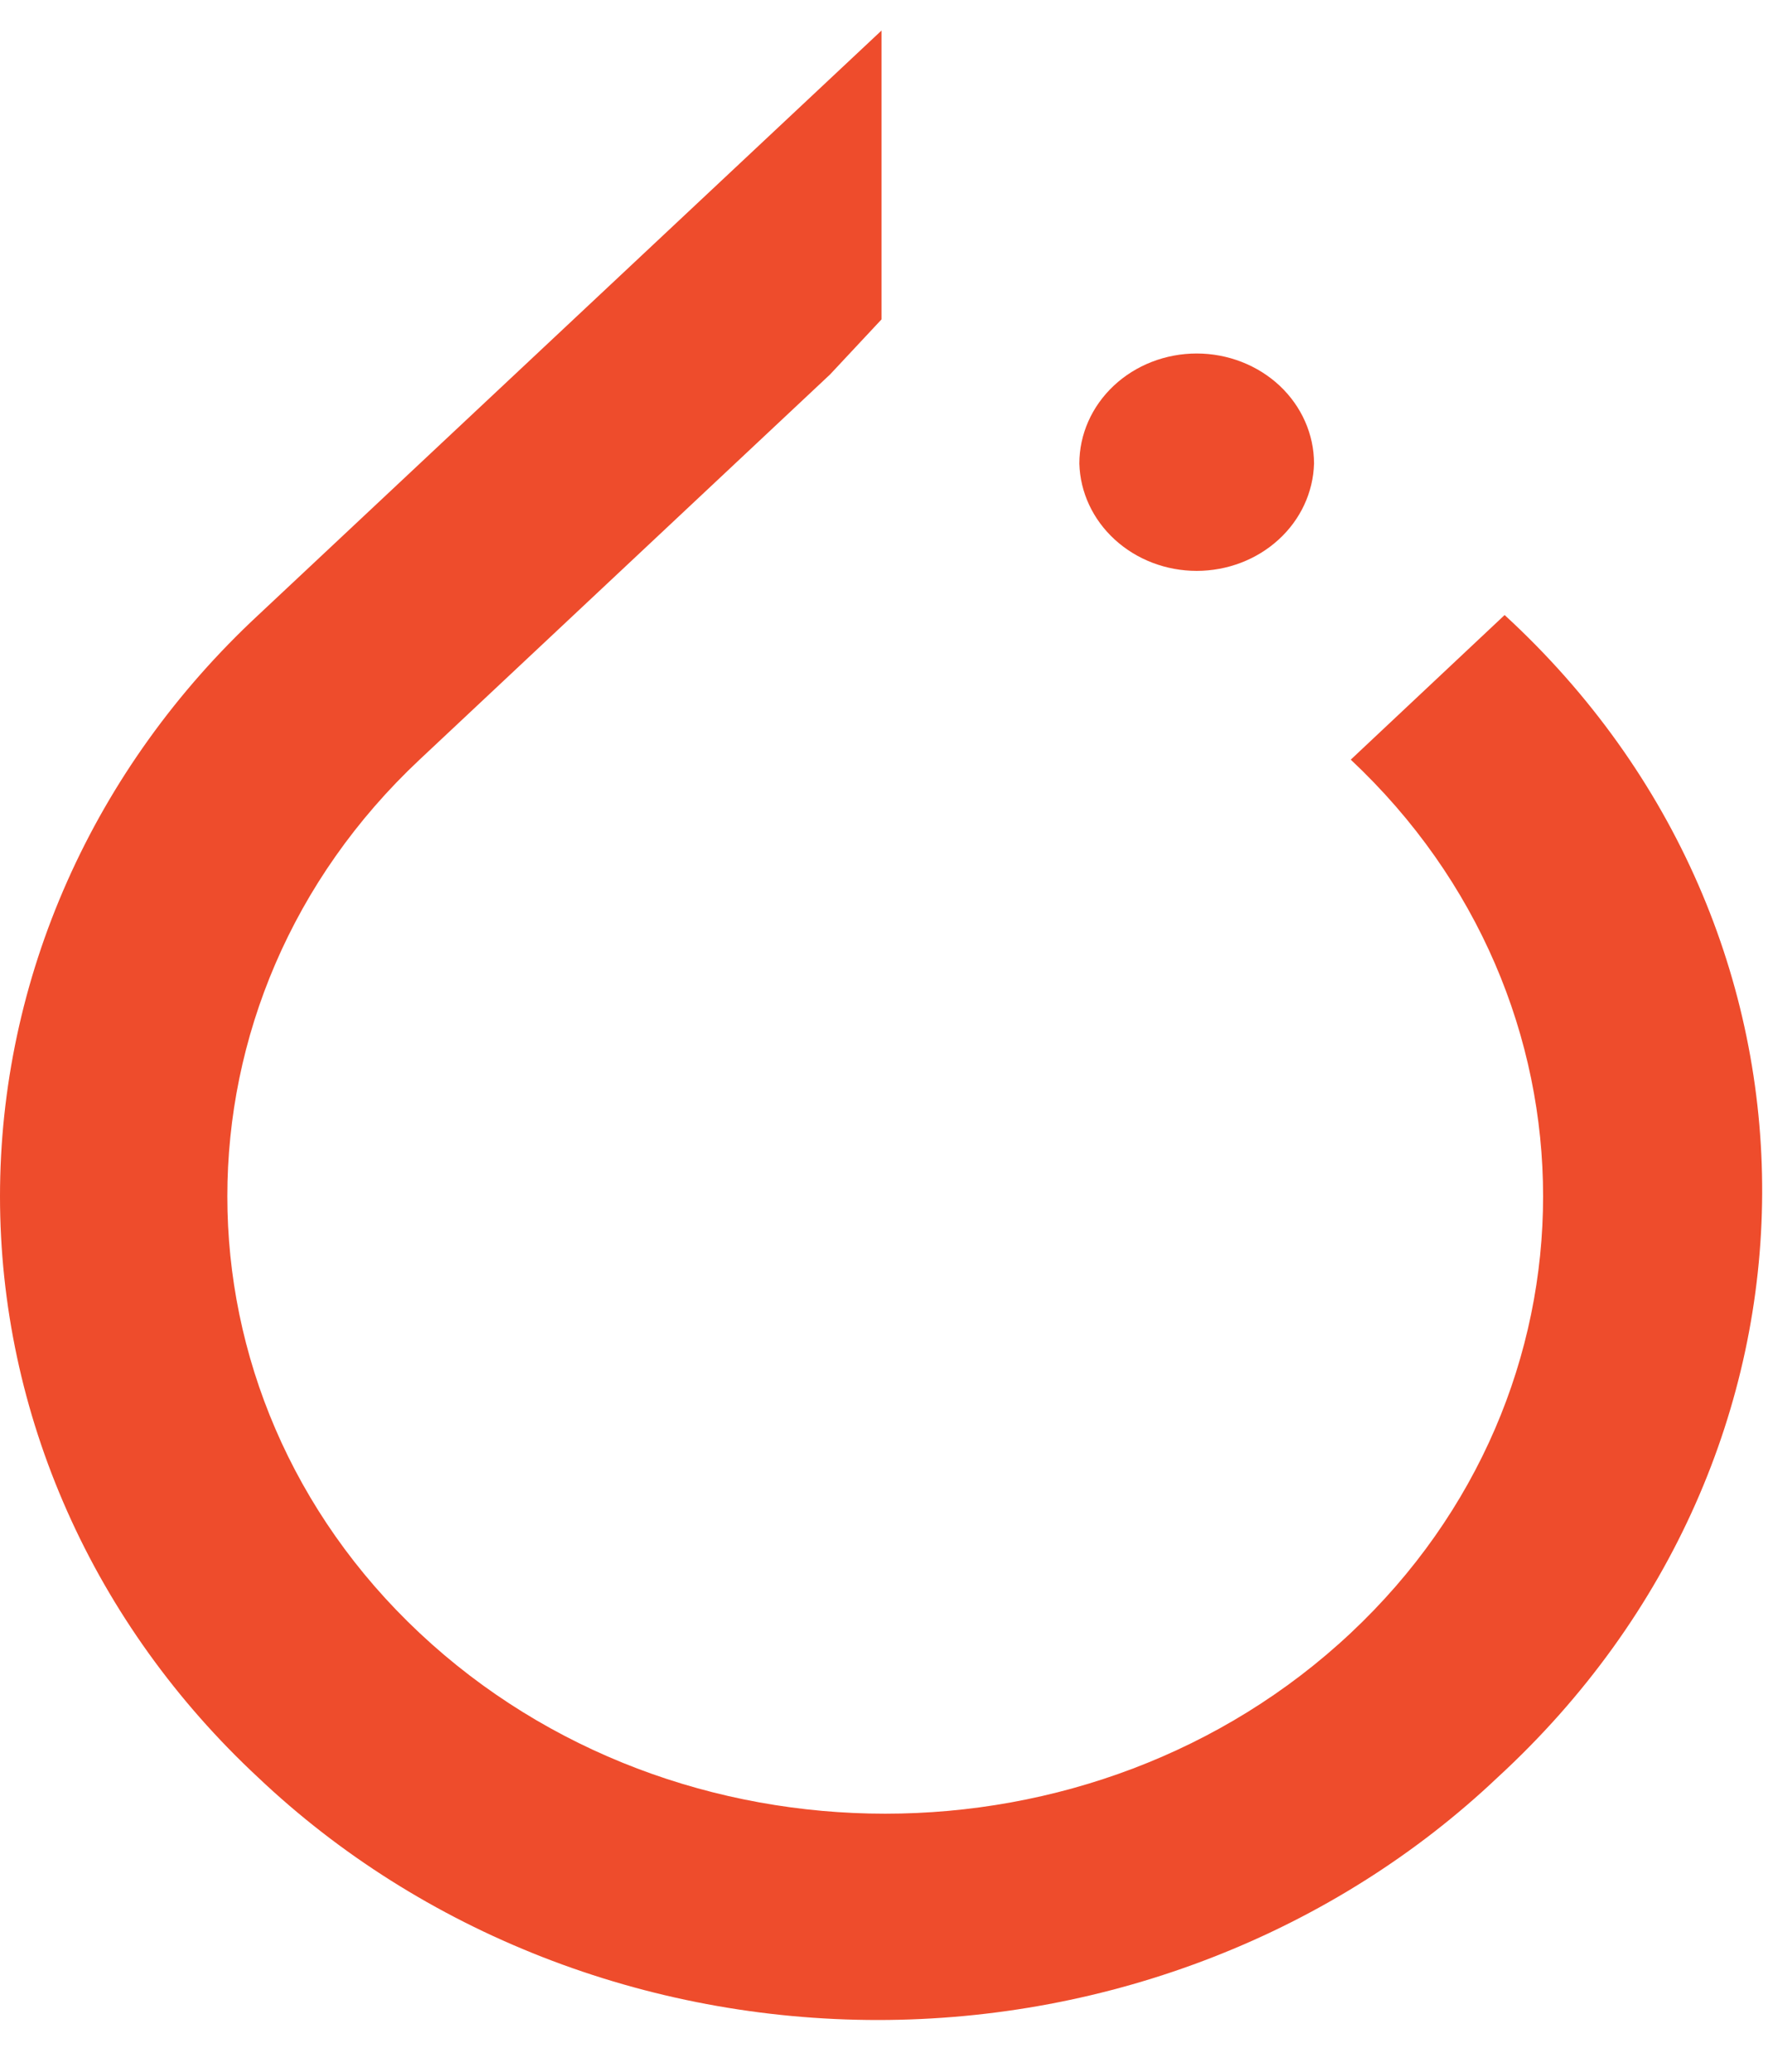 <svg width="35" height="41" viewBox="0 0 35 41" fill="none" xmlns="http://www.w3.org/2000/svg">
<g clip-path="url(#clip0_6500_15917)">
<path d="M29.786 12.172L26.74 15.034C31.817 19.794 31.817 27.557 26.74 32.318C21.658 37.086 13.389 37.086 8.306 32.318C3.232 27.559 3.232 19.794 8.306 15.034L16.433 7.41L17.451 6.321V0.604L5.113 12.172C3.493 13.678 2.207 15.47 1.33 17.444C0.452 19.419 0 21.537 0 23.676C0 25.815 0.452 27.933 1.33 29.908C2.207 31.882 3.493 33.674 5.113 35.18C6.718 36.7 8.629 37.906 10.734 38.729C12.839 39.553 15.097 39.977 17.378 39.977C19.659 39.977 21.917 39.553 24.022 38.729C26.128 37.906 28.038 36.7 29.643 35.18C36.608 28.781 36.608 18.437 29.786 12.172Z" fill="#EE4C2C"/>
<path d="M26.013 9.175C25.997 9.743 25.746 10.283 25.312 10.679C24.878 11.076 24.296 11.298 23.69 11.298C23.084 11.298 22.503 11.076 22.069 10.679C21.635 10.283 21.383 9.743 21.367 9.175C21.367 8.597 21.612 8.043 22.048 7.634C22.483 7.226 23.074 6.996 23.69 6.996C24.306 6.996 24.897 7.226 25.333 7.634C25.768 8.043 26.013 8.597 26.013 9.175Z" fill="#EE4C2C"/>
</g>
<defs>
<clipPath id="clip0_6500_15917">
<rect width="35" height="40" fill="white" transform="translate(0 0.29)"/>
</clipPath>
</defs>
</svg>
